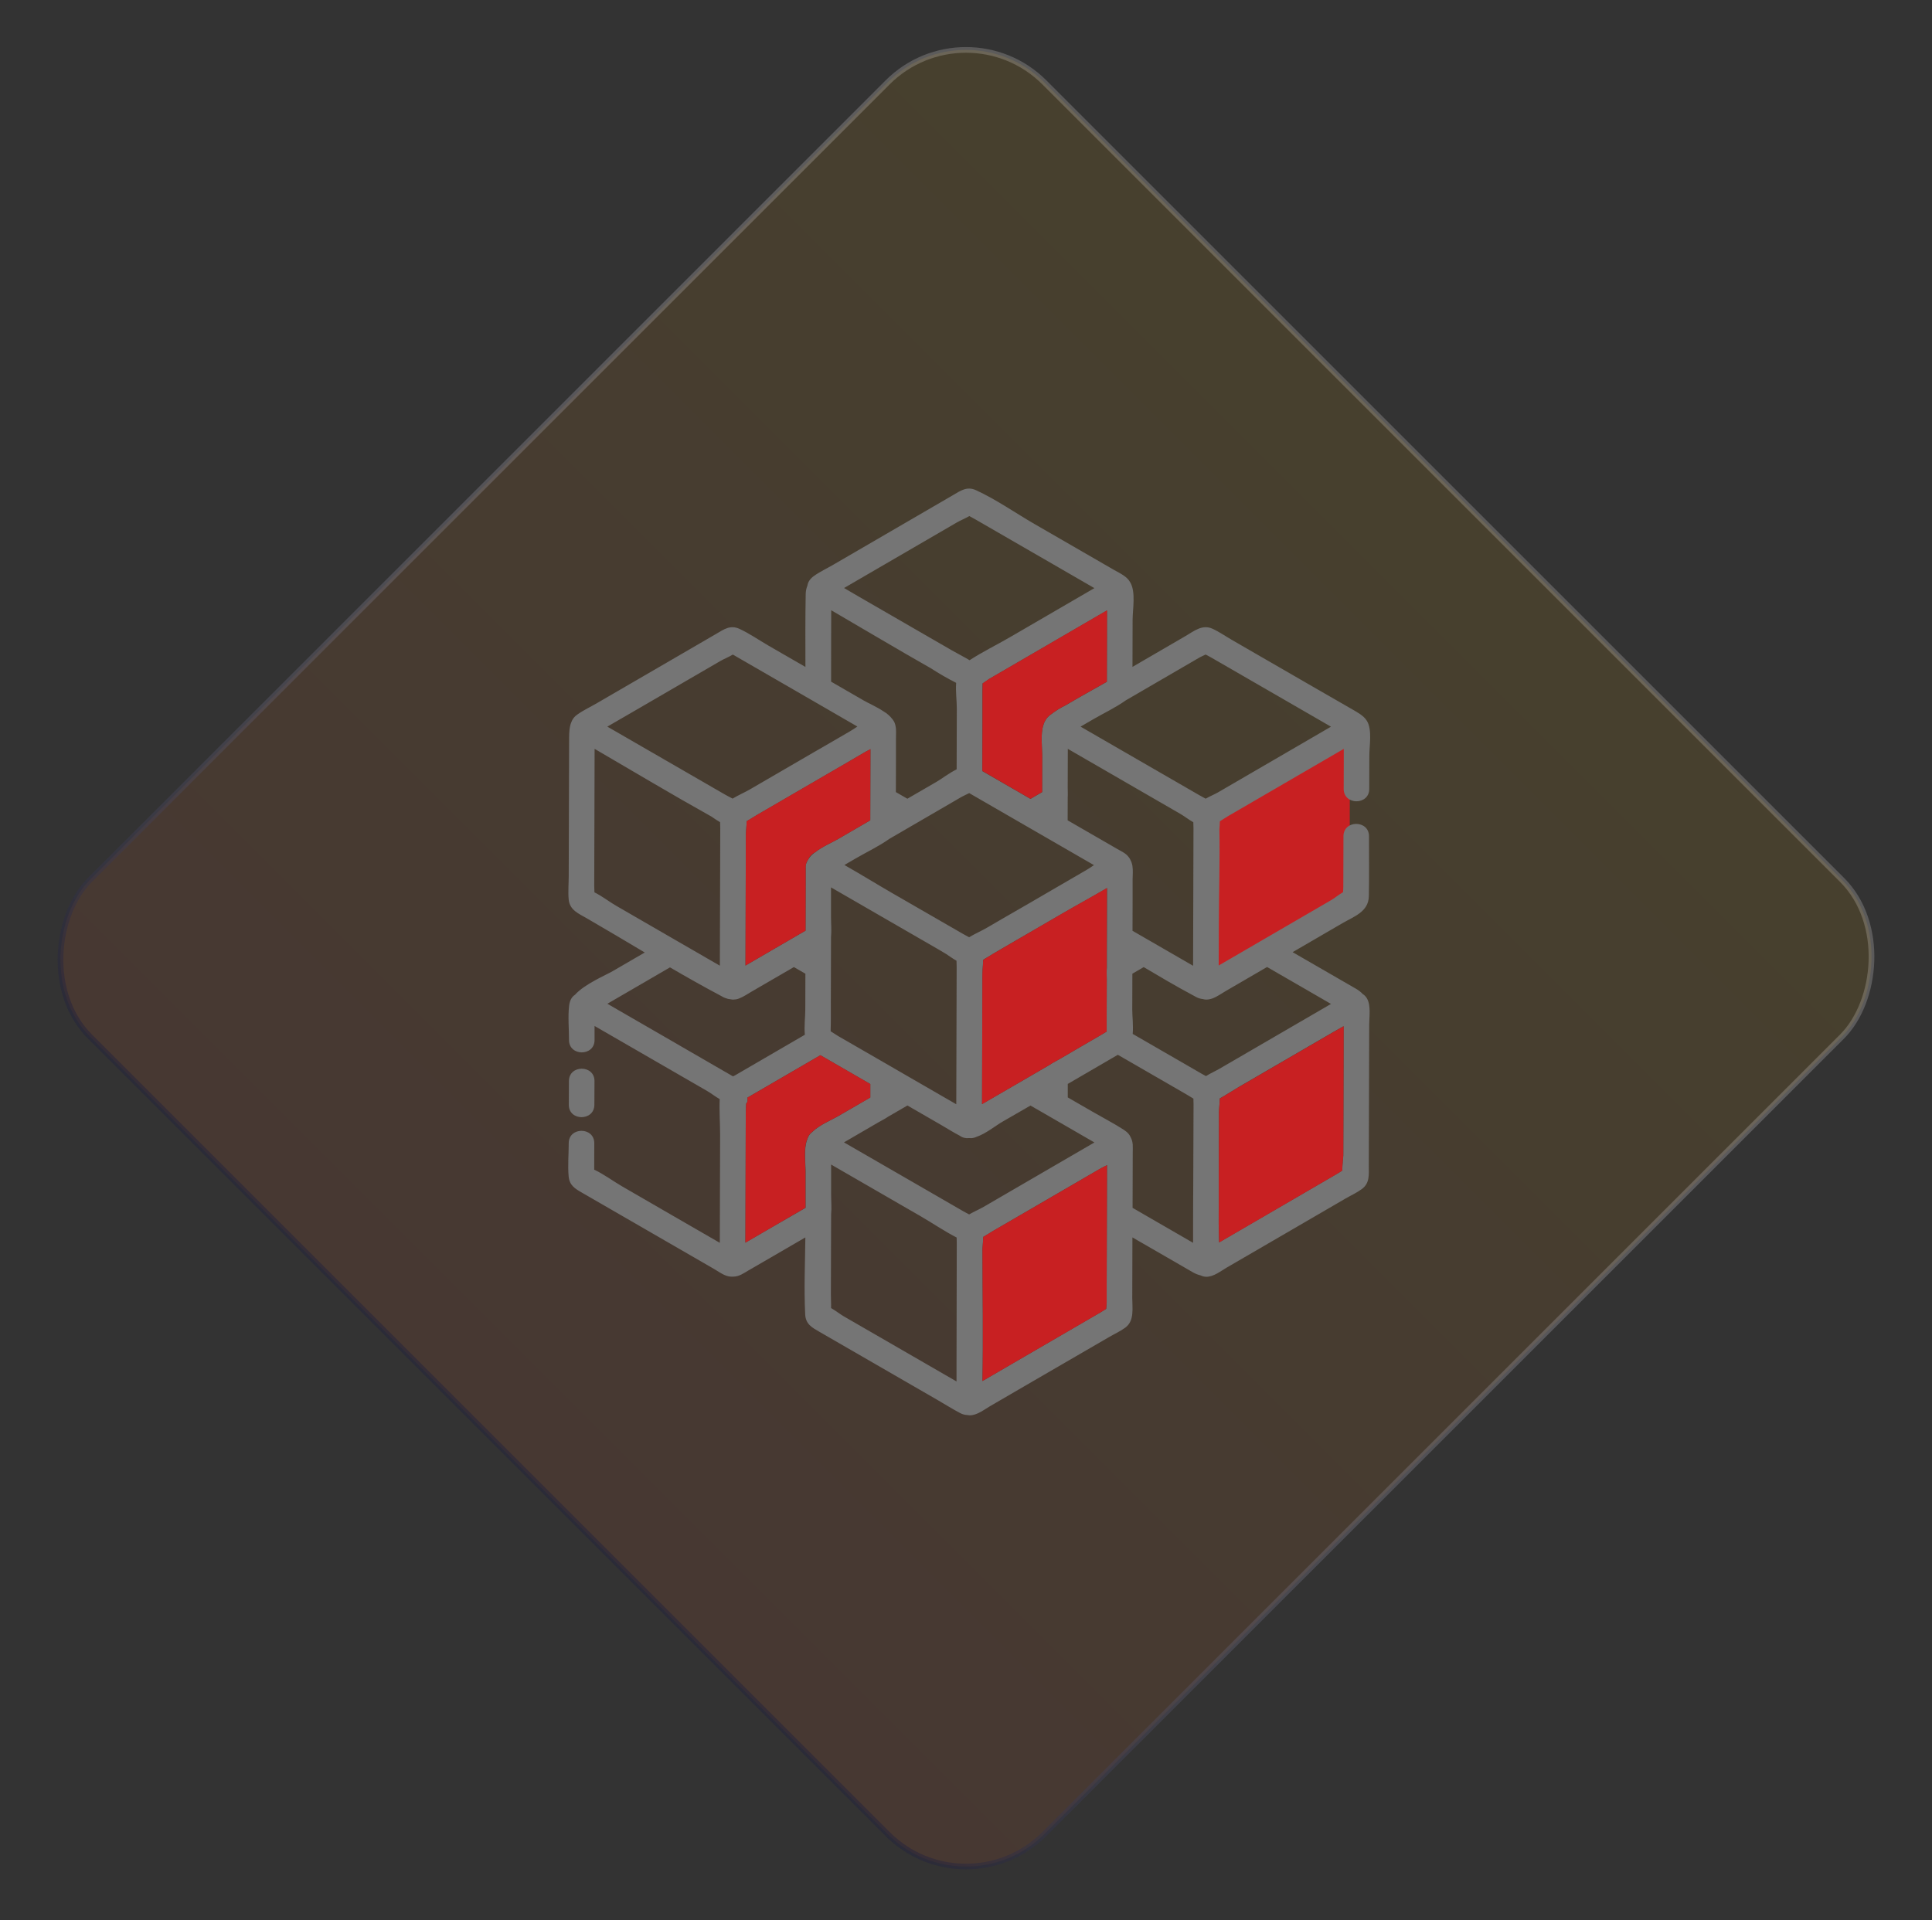 <svg width="170" height="169" viewBox="0 0 170 169" fill="none" xmlns="http://www.w3.org/2000/svg">
<rect x="0" y="0" width="170" height="169" fill="#333333" stroke="none"/>
<rect x="85" y="0.354" width="118.765" height="118.765" rx="9.75" transform="rotate(45 85 0.354)" fill="url(#paint0_linear_1_5530)" fill-opacity="0.1" stroke="url(#paint1_linear_1_5530)" stroke-width="0.5"/>
<path d="M110.421 69.883L110.18 70.024L107.861 71.374C107.535 71.564 107.209 71.787 106.873 71.972C106.873 72.284 106.839 72.617 106.817 72.914C106.794 73.211 106.797 73.511 106.795 73.805C106.791 75.581 106.786 77.356 106.781 79.132L106.772 82.1L106.762 85.87L110.801 83.519L113.151 82.153L113.263 82.088C113.558 81.879 113.905 81.714 114.23 81.525L115.242 80.938C115.379 80.857 115.517 80.777 115.656 80.697L115.691 80.676L118.124 79.262C118.335 79.139 118.544 79.006 118.757 78.885C118.757 78.411 118.757 77.937 118.757 77.463L118.767 73.882C118.767 73.498 118.737 73.108 118.767 72.742V72.601V71.258C118.771 69.999 118.775 68.741 118.778 67.481L118.785 65.06C117.365 65.897 115.91 66.686 114.489 67.513L110.421 69.883Z" fill="#C82022"/>
<path d="M119.908 87.483C119.741 87.306 119.548 87.154 119.337 87.033L113.739 83.8L118.104 81.261C119.148 80.654 120.418 80.249 120.447 78.876C120.484 77.119 120.457 75.357 120.461 73.599C120.461 72.15 118.213 72.148 118.213 73.599C118.208 75.088 118.204 76.576 118.2 78.063C118.2 78.204 118.185 78.363 118.176 78.522C117.81 78.73 117.397 79.069 117.171 79.197C115.089 80.406 113.007 81.617 110.926 82.827L109.709 83.536L107.364 84.899L107.235 84.973L107.245 81.529V81.438C107.253 78.625 107.345 75.797 107.297 72.983C107.316 72.758 107.335 72.515 107.337 72.285C107.588 72.13 107.829 71.962 108.048 71.835L108.78 71.409L114.478 68.096L118.128 65.974L118.241 65.913C118.241 66.202 118.241 66.491 118.241 66.78C118.241 67.665 118.238 68.549 118.233 69.434C118.233 70.884 120.482 70.885 120.482 69.434C120.482 68.459 120.484 67.482 120.49 66.503C120.49 65.631 120.75 64.268 120.293 63.471C120.28 63.449 120.265 63.429 120.25 63.407C119.985 62.982 119.43 62.686 118.977 62.424L115.973 60.695L108.487 56.372C107.898 56.035 107.315 55.624 106.698 55.339C105.798 54.924 105.078 55.535 104.327 55.972L99.649 58.693C99.649 57.315 99.653 55.938 99.66 54.561C99.66 53.635 99.952 52.127 99.464 51.277C99.458 51.266 99.451 51.257 99.444 51.247C99.188 50.744 98.556 50.459 98.063 50.181L91.048 46.131C89.35 45.15 87.658 43.957 85.876 43.141C85.07 42.773 84.506 43.199 83.844 43.584L80.859 45.32L73.373 49.673C72.8 50.011 72.167 50.302 71.627 50.686C71.266 50.943 71.09 51.24 71.046 51.539C70.949 51.777 70.898 52.03 70.895 52.286C70.854 54.424 70.866 56.561 70.871 58.698L67.61 56.816C66.775 56.334 65.944 55.751 65.068 55.347C64.254 54.971 63.693 55.395 63.023 55.784L60.038 57.52L52.556 61.867C51.983 62.205 51.35 62.496 50.81 62.88C50.559 63.044 50.369 63.286 50.268 63.568C50.102 63.97 50.079 64.488 50.077 64.934C50.077 66.059 50.074 67.184 50.068 68.309C50.061 71.234 50.052 74.155 50.043 77.074C50.043 77.756 49.978 78.47 50.038 79.151C50.122 80.112 50.937 80.414 51.664 80.838C53.356 81.816 55.042 82.826 56.734 83.83L53.906 85.474C53.301 85.825 51.432 86.609 50.592 87.553C50.327 87.721 50.132 88.027 50.076 88.521C49.964 89.499 50.069 90.546 50.067 91.533C50.067 92.983 52.316 92.984 52.316 91.533V90.295L53.005 90.694L53.938 91.232L60.146 94.819L62.241 96.029C62.558 96.211 62.946 96.517 63.328 96.734C63.279 97.795 63.368 98.898 63.364 99.942L63.344 107.054L63.337 109.383L63.123 109.258L59.047 106.904L54.729 104.406C53.949 103.956 53.127 103.334 52.285 102.944C52.285 102.926 52.285 102.908 52.285 102.891L52.292 100.612C52.292 99.163 50.043 99.161 50.043 100.612C50.043 101.57 49.951 102.568 50.035 103.522C50.105 104.32 50.582 104.604 51.188 104.955L56.712 108.146L62.806 111.667C63.219 111.904 63.686 112.267 64.166 112.342C64.27 112.357 64.375 112.362 64.48 112.357H64.516C65.038 112.357 65.439 112.056 65.872 111.804L68.008 110.566L70.865 108.906C70.839 111.156 70.74 113.434 70.85 115.678C70.893 116.539 71.436 116.828 72.075 117.197L74.903 118.83L82.515 123.226C83.169 123.604 83.814 124.014 84.485 124.365C84.684 124.471 84.904 124.531 85.129 124.541C85.196 124.555 85.264 124.562 85.332 124.563C85.976 124.563 86.598 124.061 87.131 123.749L90.362 121.87L97.581 117.68C98.049 117.407 98.582 117.167 99.018 116.845C99.839 116.236 99.627 115.13 99.63 114.227C99.634 112.453 99.639 110.678 99.644 108.904L102.471 110.536L104.959 111.974C105.176 112.099 105.41 112.193 105.654 112.252C105.808 112.329 105.978 112.369 106.15 112.37C106.795 112.37 107.416 111.868 107.949 111.556L111.182 109.678L118.396 105.483C118.865 105.211 119.397 104.971 119.833 104.647C120.546 104.119 120.441 103.37 120.443 102.591L120.466 94.663L120.478 90.188C120.478 89.487 120.646 88.501 120.279 87.87C120.19 87.712 120.062 87.579 119.908 87.483ZM99.062 61.638L104.091 58.713L105.58 57.848C105.652 57.805 105.872 57.711 106.084 57.605C106.248 57.695 106.421 57.777 106.569 57.865L113.373 61.794L117.003 63.891L117.115 63.956L116.448 64.344L114.2 65.652L108.454 68.993L107.169 69.74C106.871 69.913 106.445 70.084 106.089 70.292C105.905 70.188 105.714 70.092 105.535 69.988L103.811 68.993L99.089 66.266L95.081 63.951L96.159 63.324C97.113 62.771 98.163 62.278 99.062 61.638ZM99.645 76.221C99.64 76.182 99.633 76.145 99.625 76.109C99.625 76.092 99.618 76.076 99.614 76.061C99.6 76.004 99.583 75.948 99.563 75.894C99.561 75.884 99.557 75.875 99.553 75.866C99.528 75.8 99.499 75.737 99.464 75.676V75.67C99.422 75.58 99.368 75.496 99.305 75.42L99.282 75.389C99.043 75.086 98.65 74.916 98.322 74.726L96.497 73.672L93.945 72.198C93.945 71.531 93.947 70.865 93.95 70.197C93.969 69.917 93.95 69.619 93.95 69.318C93.95 68.261 93.953 67.204 93.959 66.148V65.907L103.885 71.644C104.21 71.832 104.61 72.148 105.002 72.367C105.002 72.551 105.017 72.735 105.017 72.911C105.009 75.484 105.002 78.058 104.994 80.632C104.994 82.088 104.99 83.543 104.982 84.998L102.351 83.478L99.652 81.92C99.652 81.004 99.655 80.088 99.66 79.172C99.66 78.572 99.66 77.975 99.66 77.38C99.669 76.998 99.704 76.597 99.645 76.221ZM97.389 86.217L97.38 89.491V90.79C97.184 90.903 96.994 91.022 96.801 91.135L94.576 92.428L94.544 92.446L94.166 92.671L93.242 93.208C92.945 93.381 92.628 93.532 92.358 93.722L92.255 93.782L90.107 95.031L86.412 97.173C86.412 96.024 86.415 94.876 86.421 93.727C86.421 92.823 86.424 91.918 86.429 91.014L86.443 86.144C86.443 85.877 86.454 85.603 86.462 85.33C86.47 85.056 86.513 84.754 86.513 84.469C86.82 84.299 87.12 84.096 87.413 83.923L89.534 82.685L89.758 82.557L93.485 80.395C94.785 79.639 96.115 78.918 97.413 78.153L97.407 80.366L97.397 83.818V85.046V85.17C97.362 85.508 97.39 85.867 97.389 86.217ZM70.893 76.431C70.893 76.504 70.893 76.577 70.893 76.65V76.86V77.797L70.882 81.907L69.29 82.832L67.917 83.63L65.597 84.98L65.607 81.535C65.616 78.854 65.623 76.172 65.63 73.49C65.63 73.159 65.698 72.694 65.7 72.277C66.007 72.106 66.305 71.904 66.599 71.731L72.754 68.151L74.062 67.392L76.169 66.159C76.29 66.088 76.436 66.013 76.594 65.934C76.594 66.961 76.591 67.988 76.586 69.015C76.586 70.076 76.583 71.137 76.577 72.198L73.734 73.85C73.231 74.142 72.336 74.525 71.71 75.023C71.357 75.266 71.088 75.61 70.936 76.01C70.892 76.144 70.877 76.287 70.893 76.427V76.431ZM73.106 89.657V88.308C73.106 87.664 73.108 87.021 73.112 86.378L73.122 82.704C73.122 82.632 73.122 82.56 73.122 82.488C73.18 81.908 73.122 81.295 73.122 80.712V80.421C73.122 80.218 73.122 80.015 73.122 79.811C73.122 79.626 73.122 79.442 73.122 79.257V78.099L73.97 78.588L76.073 79.803L82.761 83.666C82.933 83.766 83.106 83.871 83.278 83.978C83.554 84.16 83.861 84.385 84.165 84.555C84.165 84.738 84.179 84.923 84.178 85.098C84.171 87.672 84.164 90.246 84.157 92.82C84.152 94.275 84.148 95.731 84.144 97.185L82.795 96.408L80.396 95.022L78.259 93.785L73.969 91.31L73.758 91.189C73.556 91.076 73.325 90.898 73.094 90.766C73.094 90.678 73.094 90.59 73.094 90.503C73.105 90.219 73.105 89.936 73.106 89.654V89.657ZM78.9 78.829L78.563 78.635C77.141 77.814 75.734 76.942 74.301 76.129L75.34 75.525C76.293 74.972 77.343 74.479 78.241 73.838L78.265 73.823L78.682 73.581L82.764 71.208L84.6 70.14C84.776 70.038 85.049 69.925 85.283 69.802L90.101 72.585L91.573 73.435L92.183 73.787L92.215 73.806L92.242 73.822L95.033 75.433L96.259 76.141C96.026 76.298 95.809 76.446 95.611 76.56L92.49 78.374L90.691 79.422L88.138 80.895L87.785 81.101L86.832 81.656C86.367 81.926 85.784 82.178 85.272 82.488C85.087 82.384 84.895 82.287 84.717 82.183L78.9 78.829ZM97.404 56.296L97.394 60.008C96.191 60.694 94.97 61.358 93.778 62.071C93.319 62.293 92.884 62.563 92.481 62.875C92.271 63.014 92.098 63.201 91.975 63.421C91.907 63.532 91.856 63.653 91.821 63.779C91.536 64.602 91.708 65.819 91.708 66.51C91.708 67.579 91.705 68.647 91.699 69.716L90.674 70.312L86.482 67.891L86.429 67.86C86.429 66.451 86.433 65.043 86.442 63.636V62.106C86.442 61.686 86.442 61.267 86.442 60.847C86.442 60.633 86.453 60.415 86.457 60.199C86.457 60.183 86.457 60.168 86.457 60.152C86.695 59.998 86.937 59.814 87.019 59.764L90.179 57.926C91.848 56.956 93.517 55.986 95.186 55.014L97.402 53.726C97.407 54.578 97.407 55.434 97.404 56.292V56.296ZM77.181 50.059L84.212 45.972C84.511 45.798 84.936 45.627 85.291 45.419C85.476 45.523 85.667 45.62 85.846 45.724L92.556 49.599L96.183 51.696C96.222 51.717 96.26 51.739 96.296 51.761L95.82 52.038L91.315 54.658L88.867 56.081C87.705 56.756 86.449 57.368 85.315 58.106C84.798 57.795 84.247 57.522 83.733 57.225L79.288 54.658L75.484 52.461C75.079 52.227 74.676 51.988 74.272 51.751L77.181 50.059ZM73.133 56.288L73.14 53.708C76.063 55.411 78.974 57.148 81.917 58.821C82.633 59.284 83.373 59.71 84.133 60.097C84.079 60.884 84.194 61.738 84.192 62.346C84.187 64.134 84.182 65.922 84.177 67.709C83.511 68.041 82.864 68.543 82.428 68.796L79.842 70.296L78.83 69.713C78.83 69.621 78.83 69.53 78.83 69.439L78.837 66.964C78.837 66.298 78.837 65.631 78.837 64.965C78.837 64.695 78.855 64.424 78.837 64.161C78.837 64.129 78.83 64.099 78.827 64.068C78.824 64.036 78.827 64.023 78.818 64C78.81 63.948 78.8 63.897 78.788 63.845C78.787 63.838 78.787 63.831 78.788 63.825C78.773 63.769 78.755 63.715 78.734 63.662C78.734 63.662 78.734 63.651 78.734 63.646C78.709 63.586 78.681 63.528 78.648 63.471C78.616 63.414 78.578 63.359 78.536 63.308C78.319 63.023 78.048 62.783 77.737 62.604C77.146 62.207 76.43 61.899 76 61.651L73.13 59.993C73.127 58.759 73.128 57.524 73.133 56.288ZM56.363 62.257L63.392 58.172C63.695 57.996 64.128 57.823 64.485 57.609L65.664 58.291L71.422 61.617L74.216 63.234L75.443 63.943C75.21 64.099 74.993 64.246 74.794 64.361L72.47 65.711L71.671 66.17L68.842 67.815L66.011 69.461C65.55 69.728 64.972 69.979 64.464 70.285C64.23 70.16 63.995 70.047 63.799 69.933L63.474 69.745L62.912 69.421L58.469 66.854L54.024 64.287L53.574 64.029L53.439 63.952L56.363 62.257ZM54.195 79.704C53.609 79.367 52.958 78.854 52.306 78.536C52.3 78.35 52.287 78.162 52.287 77.989C52.295 75.415 52.302 72.841 52.309 70.266C52.309 68.858 52.313 67.451 52.32 66.043C52.32 65.997 52.32 65.951 52.32 65.906C55.742 67.899 59.144 69.938 62.603 71.868C62.844 72.032 63.105 72.217 63.362 72.361C63.362 72.544 63.377 72.728 63.377 72.904C63.368 75.478 63.361 78.052 63.354 80.625C63.354 82.08 63.35 83.535 63.341 84.99L62.239 84.353L59.596 82.827L54.195 79.704ZM64.503 94.732L64.406 94.678L62.914 93.816L58.471 91.245L54.026 88.678L53.446 88.34L55.757 86.997L58.953 85.139C60.437 86.003 61.931 86.849 63.441 87.648C63.508 87.686 63.576 87.724 63.644 87.761L63.715 87.792L63.763 87.814C63.784 87.823 63.805 87.831 63.826 87.838C63.978 87.9 64.138 87.938 64.301 87.951C64.37 87.966 64.441 87.974 64.512 87.975C64.582 87.974 64.652 87.968 64.721 87.957H64.746C64.805 87.947 64.864 87.933 64.921 87.915L64.959 87.904C64.998 87.891 65.036 87.877 65.071 87.861C65.431 87.721 65.765 87.484 66.09 87.299L67.833 86.286L69.856 85.112L70.868 85.697L70.859 88.872C70.859 89.489 70.747 90.326 70.821 91.069L67.322 93.104L67.146 93.207L64.712 94.622L64.503 94.732ZM71.487 99.618C71.277 99.765 71.125 99.981 71.054 100.227C71.045 100.249 71.037 100.27 71.028 100.292C70.708 101.114 70.889 102.383 70.886 103.094V104.134C70.886 104.855 70.886 105.577 70.886 106.3L67.736 108.119L65.589 109.366C65.598 106.441 65.607 103.517 65.614 100.592C65.614 99.728 65.617 98.866 65.622 98.004C65.622 97.724 65.644 97.426 65.656 97.129C65.75 97.048 65.806 96.886 65.768 96.599L72.187 92.868L74.642 94.285L76.579 95.405V96.591L76.28 96.765L73.736 98.244C73.167 98.576 72.104 99.007 71.487 99.615V99.618ZM84.172 117.399L84.166 120.074V121.035C84.166 121.217 84.166 121.399 84.166 121.582L81.291 119.921L74.24 115.848C73.919 115.663 73.519 115.342 73.127 115.125C73.139 114.725 73.109 114.315 73.111 113.923L73.131 106.995V106.882C73.189 106.302 73.131 105.688 73.131 105.106V105.041C73.131 104.763 73.131 104.485 73.131 104.205C73.131 103.633 73.131 103.062 73.131 102.492L73.701 102.821L78.146 105.388L79.397 106.112L80.961 107.012C82.02 107.624 83.076 108.35 84.176 108.914C84.181 109.078 84.188 109.237 84.188 109.383L84.172 117.399ZM85.277 106.881C85.082 106.775 84.886 106.678 84.714 106.577L81.427 104.677L74.262 100.54L74.36 100.484L74.408 100.456L77.276 98.787C77.573 98.615 77.89 98.463 78.16 98.273L78.264 98.214L79.846 97.295L82.793 98.997C83.346 99.316 83.892 99.666 84.46 99.96C84.583 100.052 84.725 100.115 84.876 100.145C85.001 100.176 85.13 100.182 85.257 100.163C85.273 100.163 85.289 100.163 85.305 100.163C85.446 100.181 85.59 100.168 85.726 100.126C85.793 100.109 85.859 100.085 85.921 100.055C86.729 99.787 87.582 99.085 88.211 98.72L90.674 97.3L92.248 98.207L95.039 99.819L95.143 99.88L96.211 100.497L96.3 100.548C93.052 102.438 89.802 104.327 86.553 106.215C86.199 106.42 85.715 106.629 85.277 106.881ZM97.406 103.647C97.406 104.727 97.403 105.807 97.397 106.887C97.391 108.899 97.385 110.911 97.379 112.922C97.379 113.493 97.379 114.066 97.379 114.639C97.379 114.721 97.349 114.958 97.334 115.193C97.166 115.294 96.996 115.408 96.843 115.5C94.618 116.793 92.394 118.087 90.17 119.38L86.519 121.505L86.447 121.547C86.526 117.685 86.455 113.811 86.447 109.948C86.462 109.63 86.512 109.23 86.512 108.864C86.819 108.693 87.118 108.49 87.412 108.317L89.189 107.284L89.82 106.917L93.567 104.738L96.746 102.89C96.919 102.789 97.151 102.675 97.408 102.546L97.406 103.647ZM104.989 105.198C104.989 106.089 104.986 106.981 104.981 107.873V108.834C104.981 109.016 104.981 109.198 104.981 109.381C104.257 108.962 103.532 108.543 102.806 108.124L99.658 106.303L99.665 103.835L99.671 101.489C99.671 101.234 99.687 100.984 99.671 100.74C99.671 100.709 99.663 100.678 99.66 100.648C99.657 100.618 99.66 100.598 99.651 100.574C99.643 100.526 99.633 100.48 99.622 100.433C99.619 100.423 99.617 100.413 99.615 100.403C99.6 100.352 99.584 100.301 99.564 100.252C99.564 100.245 99.564 100.238 99.556 100.232C99.534 100.173 99.506 100.116 99.474 100.062V100.055C99.385 99.87 99.253 99.708 99.089 99.583C99.023 99.528 98.954 99.476 98.882 99.43C97.982 98.853 97.027 98.359 96.106 97.827L93.955 96.584V95.397C94.542 95.054 95.131 94.712 95.721 94.37L96.562 93.88L98.361 92.832L104.382 96.31C104.594 96.433 104.802 96.566 105.01 96.688C105.01 96.863 105.022 97.032 105.022 97.188C105.01 99.86 104.999 102.531 104.992 105.201L104.989 105.198ZM106.113 94.705C105.982 94.635 105.854 94.568 105.733 94.498L103.744 93.348L99.669 90.995C99.735 90.256 99.629 89.434 99.63 88.867C99.63 87.81 99.633 86.753 99.639 85.695L100.637 85.115C102.046 85.953 103.46 86.787 104.901 87.558C105.027 87.628 105.153 87.698 105.28 87.764C105.453 87.853 105.641 87.908 105.834 87.927C105.936 87.958 106.041 87.974 106.148 87.975C106.197 87.974 106.246 87.971 106.295 87.964L106.359 87.957L106.429 87.943C106.466 87.935 106.503 87.926 106.541 87.916C106.58 87.906 106.61 87.896 106.644 87.885H106.653C107.082 87.735 107.484 87.435 107.857 87.22L109.514 86.257L111.492 85.106L114.783 87.007L117.116 88.357L107.906 93.712L107.28 94.075C106.918 94.282 106.487 94.471 106.119 94.707L106.113 94.705ZM118.222 93.576L118.198 101.675C118.198 101.854 118.109 102.529 118.107 103.025C117.954 103.119 117.804 103.222 117.657 103.305L110.984 107.185L107.334 109.308L107.271 109.344C107.258 108.768 107.231 108.191 107.232 107.631C107.233 107.072 107.232 106.493 107.237 105.924C107.237 105.373 107.237 104.823 107.237 104.274L107.247 100.532C107.247 99.632 107.25 98.734 107.256 97.839C107.262 97.514 107.323 97.074 107.325 96.676C107.894 96.36 108.449 95.992 109.003 95.663L114.466 92.487L117.267 90.858C117.583 90.674 117.903 90.494 118.223 90.314C118.222 91.403 118.222 92.49 118.222 93.576Z" fill="#757575"/>
<path d="M52.3 97.235L52.31 95.144C52.316 93.695 50.061 93.692 50.061 95.144C50.061 95.841 50.058 96.538 50.052 97.235C50.043 98.684 52.293 98.686 52.3 97.235Z" fill="#757575"/>
<path d="M89.757 82.561L89.532 82.69L87.412 83.927C87.115 84.1 86.816 84.304 86.512 84.474C86.512 84.758 86.482 85.063 86.461 85.334C86.439 85.605 86.443 85.881 86.442 86.149L86.428 91.019C86.428 91.923 86.425 92.828 86.42 93.732C86.42 94.881 86.417 96.029 86.411 97.177L90.103 95.031L92.25 93.782L92.354 93.722C92.624 93.532 92.941 93.384 93.237 93.208L94.162 92.671L94.539 92.446L94.572 92.428L96.796 91.134C96.99 91.022 97.18 90.902 97.375 90.79V89.491L97.384 86.217C97.384 85.866 97.357 85.51 97.384 85.175V85.046V83.818L97.394 80.365L97.401 78.153C96.102 78.918 94.772 79.639 93.472 80.395L89.757 82.561Z" fill="#C82022"/>
<path d="M74.061 67.388L72.753 68.147L66.598 71.726C66.3 71.9 66.002 72.102 65.698 72.273C65.698 72.689 65.63 73.155 65.629 73.486C65.621 76.168 65.613 78.849 65.606 81.531L65.596 84.976L67.916 83.626L69.289 82.828L70.881 81.902L70.892 77.793V76.856V76.646C70.892 76.573 70.892 76.499 70.892 76.426C70.869 76.145 70.949 75.865 71.117 75.639C71.23 75.367 71.44 75.148 71.706 75.023C72.332 74.519 73.228 74.143 73.73 73.85L76.574 72.198C76.574 71.137 76.577 70.076 76.583 69.015C76.583 67.989 76.585 66.962 76.591 65.934C76.433 66.014 76.287 66.089 76.166 66.159L74.061 67.388Z" fill="#C82022"/>
<path d="M90.189 57.917L87.029 59.755C86.944 59.804 86.701 59.989 86.467 60.143C86.467 60.159 86.467 60.175 86.467 60.19C86.467 60.406 86.451 60.625 86.451 60.838C86.451 61.258 86.451 61.678 86.451 62.097V63.627C86.447 65.035 86.443 66.443 86.439 67.851L86.492 67.883L90.674 70.303L91.699 69.707C91.699 68.638 91.702 67.57 91.708 66.501C91.708 65.811 91.539 64.589 91.82 63.77C91.855 63.644 91.907 63.524 91.974 63.412C92.097 63.193 92.271 63.006 92.48 62.867C92.884 62.554 93.319 62.284 93.778 62.062C94.97 61.352 96.191 60.685 97.394 59.999L97.404 56.287C97.404 55.429 97.407 54.571 97.412 53.712L95.196 55C93.53 55.975 91.861 56.947 90.189 57.917Z" fill="#C82022"/>
<path d="M93.572 104.737L89.826 106.916L89.195 107.282L87.412 108.315C87.115 108.488 86.815 108.692 86.513 108.863C86.513 109.229 86.462 109.629 86.448 109.946C86.454 113.809 86.525 117.684 86.448 121.545L86.52 121.504L90.169 119.382C92.394 118.088 94.618 116.795 96.843 115.502C97 115.41 97.166 115.296 97.333 115.195C97.349 114.96 97.378 114.723 97.378 114.641C97.378 114.068 97.378 113.495 97.378 112.924C97.385 110.913 97.391 108.901 97.396 106.889C97.396 105.809 97.399 104.729 97.405 103.649V102.545C97.149 102.675 96.916 102.788 96.743 102.89L93.572 104.737Z" fill="#C82022"/>
<path d="M117.275 90.863L114.474 92.492L109.01 95.669C108.455 95.992 107.902 96.359 107.333 96.681C107.333 97.079 107.27 97.519 107.264 97.844C107.264 98.744 107.261 99.642 107.255 100.538L107.245 104.279C107.245 104.829 107.245 105.379 107.245 105.929C107.245 106.498 107.243 107.068 107.239 107.637C107.239 108.199 107.265 108.773 107.279 109.349L107.342 109.313L110.991 107.19L117.659 103.305C117.803 103.222 117.953 103.119 118.109 103.025C118.109 102.525 118.2 101.85 118.2 101.675L118.224 93.575C118.224 92.49 118.227 91.405 118.233 90.32C117.911 90.5 117.591 90.682 117.275 90.863Z" fill="#C82022"/>
<path d="M72.187 92.87L65.768 96.602C65.81 96.888 65.754 97.052 65.656 97.131C65.644 97.428 65.622 97.726 65.622 98.007C65.622 98.871 65.619 99.733 65.614 100.594C65.606 103.519 65.598 106.443 65.589 109.368L67.736 108.118L70.874 106.294C70.874 105.572 70.874 104.85 70.874 104.128V103.088C70.874 102.377 70.695 101.108 71.016 100.287C71.025 100.264 71.033 100.243 71.042 100.222C71.112 99.975 71.265 99.76 71.475 99.612C72.092 99.007 73.154 98.572 73.723 98.243L76.281 96.767L76.58 96.594V95.407L74.643 94.287L72.187 92.87Z" fill="#C82022"/>
<defs>
<linearGradient id="paint0_linear_1_5530" x1="144.632" y1="0" x2="144.632" y2="119.265" gradientUnits="userSpaceOnUse">
<stop stop-color="#FFB600"/>
<stop offset="1" stop-color="#FF652A" stop-opacity="0.99"/>
</linearGradient>
<linearGradient id="paint1_linear_1_5530" x1="144.632" y1="0" x2="144.632" y2="119.265" gradientUnits="userSpaceOnUse">
<stop stop-color="#FBF7F7" stop-opacity="0.2"/>
<stop offset="1" stop-color="#22213B" stop-opacity="0.5"/>
</linearGradient>
</defs>
</svg>
